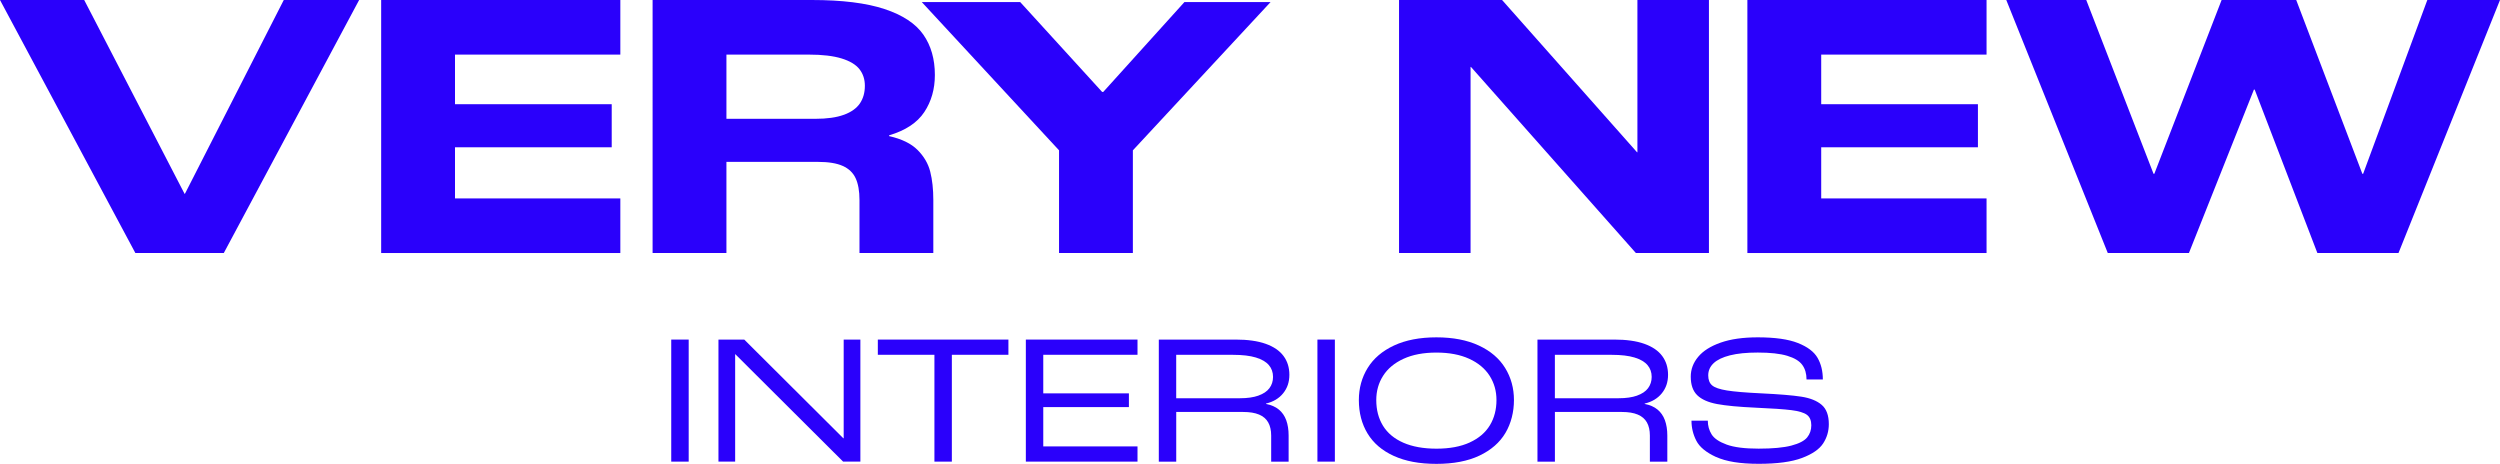 <?xml version="1.0" encoding="UTF-8"?>
<svg id="Ebene_3" data-name="Ebene 3" xmlns="http://www.w3.org/2000/svg" viewBox="0 0 1063.25 197.28">
  <defs>
    <style>
      .cls-1 {
        fill: #2a00fb;
      }
    </style>
  </defs>
  <g id="Ebene_1" data-name="Ebene 1">
    <g>
      <g>
        <path class="cls-1" d="M0,0h35.81l42.68,82.42h.16L120.69,0h32.05l-57.56,107.61h-37.61L0,0Z"/>
        <path class="cls-1" d="M162.11,0h101.72v23.22h-70.32v21.1h66.65v18.32h-66.65v21.75h70.32v23.22h-101.72V0Z"/>
        <path class="cls-1" d="M743.16,0h101.72v23.22h-70.32v21.1h66.65v18.32h-66.65v21.75h70.32v23.22h-101.72V0Z"/>
        <path class="cls-1" d="M277.56,0h67.7c12.86,0,23.16,1.28,30.91,3.84,7.74,2.56,13.25,6.19,16.52,10.88,3.27,4.69,4.91,10.41,4.91,17.17,0,6-1.5,11.26-4.5,15.78-3,4.53-7.99,7.82-14.96,9.89v.33c5.34,1.2,9.37,3.16,12.1,5.89,2.72,2.73,4.52,5.8,5.39,9.24.87,3.44,1.31,7.44,1.31,12.02v22.57h-31.4v-22.57c0-3.81-.55-6.89-1.64-9.24-1.09-2.34-2.92-4.09-5.48-5.23-2.56-1.15-6.08-1.72-10.55-1.72h-38.92v38.76h-31.4V0ZM358.92,48.82c3.11-1.15,5.37-2.75,6.79-4.83,1.41-2.07,2.12-4.58,2.12-7.52,0-2.72-.76-5.07-2.29-7.03-1.53-1.96-4.06-3.49-7.61-4.58-3.54-1.09-8.2-1.64-13.98-1.64h-35v27.31h37.78c5.01,0,9.08-.57,12.18-1.72Z"/>
        <path class="cls-1" d="M450.42,63.94L392.04.89h41.86l34.83,38.2h.49L503.73.89h36.63l-58.55,63.05v43.66h-31.4v-43.66Z"/>
        <path class="cls-1" d="M595,0h43.83l57.4,64.76h.16V0h30.42v107.61h-31.07l-70.15-79.15h-.16v79.15h-30.42V0Z"/>
        <path class="cls-1" d="M853.27,0h34.01l28.62,73.92h.33L944.85,0h31.73l28.13,73.92h.33L1032.34,0h30.91l-43.17,107.61h-34.5l-26.66-69.5h-.33l-27.64,69.5h-34.51L853.27,0Z"/>
      </g>
      <g>
        <path class="cls-1" d="M285.48,144.42h7.42v51.91h-7.42v-51.91Z"/>
        <path class="cls-1" d="M305.57,144.42h10.96l42.13,41.97h.16v-41.97h7.1v51.91h-7.34l-45.84-45.68h-.08v45.68h-7.1v-51.91Z"/>
        <path class="cls-1" d="M397.4,150.89h-24.06v-6.47h55.54v6.47h-24.06v45.44h-7.41v-45.44Z"/>
        <path class="cls-1" d="M436.29,144.42h47.49v6.47h-40.08v16.41h36.42v5.84h-36.42v16.72h40.08v6.47h-47.49v-51.91Z"/>
        <path class="cls-1" d="M492.83,144.42h32.66c5.15,0,9.42.6,12.82,1.81,3.39,1.21,5.91,2.93,7.57,5.17,1.66,2.24,2.49,4.91,2.49,8.01s-.88,5.67-2.64,7.85c-1.76,2.18-4.2,3.64-7.3,4.38v.16c2.21.42,4.02,1.21,5.44,2.37,1.42,1.16,2.47,2.67,3.16,4.54.68,1.87,1.02,4.04,1.02,6.51v11.12h-7.42v-11.12c0-2.21-.42-4.06-1.26-5.56-.84-1.5-2.14-2.61-3.9-3.35-1.76-.74-4.01-1.1-6.74-1.1h-28.48v21.14h-7.41v-51.91ZM535.19,168.25c2.1-.74,3.67-1.79,4.69-3.15,1.03-1.37,1.54-2.97,1.54-4.81,0-1.94-.59-3.62-1.77-5.01-1.19-1.39-3.03-2.47-5.52-3.23-2.5-.76-5.72-1.14-9.67-1.14h-24.22v18.46h27.14c3.1,0,5.71-.37,7.81-1.11Z"/>
        <path class="cls-1" d="M560.3,144.42h7.42v51.91h-7.42v-51.91Z"/>
        <path class="cls-1" d="M592.75,193.89c-4.95-2.26-8.65-5.43-11.12-9.51-2.48-4.08-3.71-8.82-3.71-14.24,0-5.05,1.25-9.6,3.75-13.65,2.5-4.05,6.23-7.23,11.2-9.55,4.97-2.31,10.98-3.47,18.03-3.47s13.06,1.16,18.03,3.47c4.97,2.31,8.7,5.49,11.2,9.55,2.5,4.05,3.75,8.6,3.75,13.65s-1.21,9.93-3.63,14c-2.42,4.08-6.1,7.28-11.04,9.63-4.94,2.34-11.04,3.51-18.3,3.51s-13.2-1.13-18.14-3.39ZM625.09,188.17c3.84-1.76,6.69-4.2,8.56-7.3,1.87-3.1,2.8-6.68,2.8-10.73,0-3.84-.97-7.28-2.92-10.33-1.95-3.05-4.84-5.46-8.68-7.22-3.84-1.76-8.49-2.64-13.96-2.64s-10.12.88-13.96,2.64c-3.84,1.76-6.74,4.17-8.68,7.22-1.95,3.05-2.92,6.5-2.92,10.33,0,4.21.96,7.86,2.88,10.97,1.92,3.1,4.8,5.49,8.64,7.18,3.84,1.68,8.55,2.53,14.12,2.53s10.28-.88,14.12-2.64Z"/>
        <path class="cls-1" d="M653.87,144.42h32.66c5.15,0,9.43.6,12.82,1.81,3.39,1.21,5.92,2.93,7.58,5.17,1.66,2.24,2.49,4.91,2.49,8.01s-.88,5.67-2.64,7.85c-1.76,2.18-4.19,3.64-7.3,4.38v.16c2.21.42,4.03,1.21,5.44,2.37,1.42,1.16,2.47,2.67,3.16,4.54.68,1.87,1.03,4.04,1.03,6.51v11.12h-7.42v-11.12c0-2.21-.42-4.06-1.26-5.56-.84-1.5-2.15-2.61-3.91-3.35-1.76-.74-4.01-1.1-6.74-1.1h-28.48v21.14h-7.42v-51.91ZM696.23,168.25c2.1-.74,3.67-1.79,4.69-3.15,1.02-1.37,1.54-2.97,1.54-4.81,0-1.94-.59-3.62-1.77-5.01-1.18-1.39-3.02-2.47-5.52-3.23-2.5-.76-5.72-1.14-9.66-1.14h-24.22v18.46h27.14c3.1,0,5.71-.37,7.81-1.11Z"/>
        <path class="cls-1" d="M729.84,194.36c-4.23-1.95-7.04-4.26-8.4-6.94-1.37-2.68-2.05-5.49-2.05-8.44v-.08h6.94c0,2.16.54,4.1,1.62,5.84,1.08,1.73,3.21,3.18,6.39,4.34,3.18,1.16,7.72,1.73,13.61,1.73s10.64-.43,13.92-1.3c3.29-.87,5.52-2.02,6.71-3.47,1.18-1.45,1.77-3.17,1.77-5.17s-.63-3.54-1.89-4.46c-1.26-.92-3.44-1.58-6.55-1.97-3.11-.39-8.23-.75-15.38-1.06-7.05-.32-12.47-.83-16.25-1.54-3.79-.71-6.6-1.96-8.44-3.75-1.84-1.79-2.76-4.42-2.76-7.89,0-3.1,1.05-5.91,3.16-8.44,2.1-2.53,5.29-4.54,9.55-6.04,4.26-1.5,9.52-2.25,15.78-2.25,7.31,0,13,.8,17.08,2.41,4.07,1.61,6.86,3.71,8.36,6.31,1.5,2.6,2.25,5.67,2.25,9.19h-6.94c0-2.47-.6-4.54-1.81-6.19-1.21-1.66-3.34-2.95-6.39-3.87-3.05-.92-7.23-1.38-12.55-1.38-4.73,0-8.66.39-11.79,1.18-3.13.79-5.46,1.91-6.98,3.35-1.53,1.45-2.29,3.17-2.29,5.17,0,1.89.55,3.32,1.66,4.26,1.11.95,3.21,1.67,6.31,2.17,3.1.5,7.94.91,14.52,1.22,7.68.37,13.38.84,17.12,1.42,3.73.58,6.61,1.73,8.64,3.47,2.02,1.73,3.04,4.47,3.04,8.2,0,3-.8,5.73-2.41,8.2-1.61,2.47-4.6,4.54-8.99,6.19-4.39,1.66-10.53,2.49-18.42,2.49s-13.87-.97-18.11-2.92Z"/>
      </g>
    </g>
  </g>
</svg>